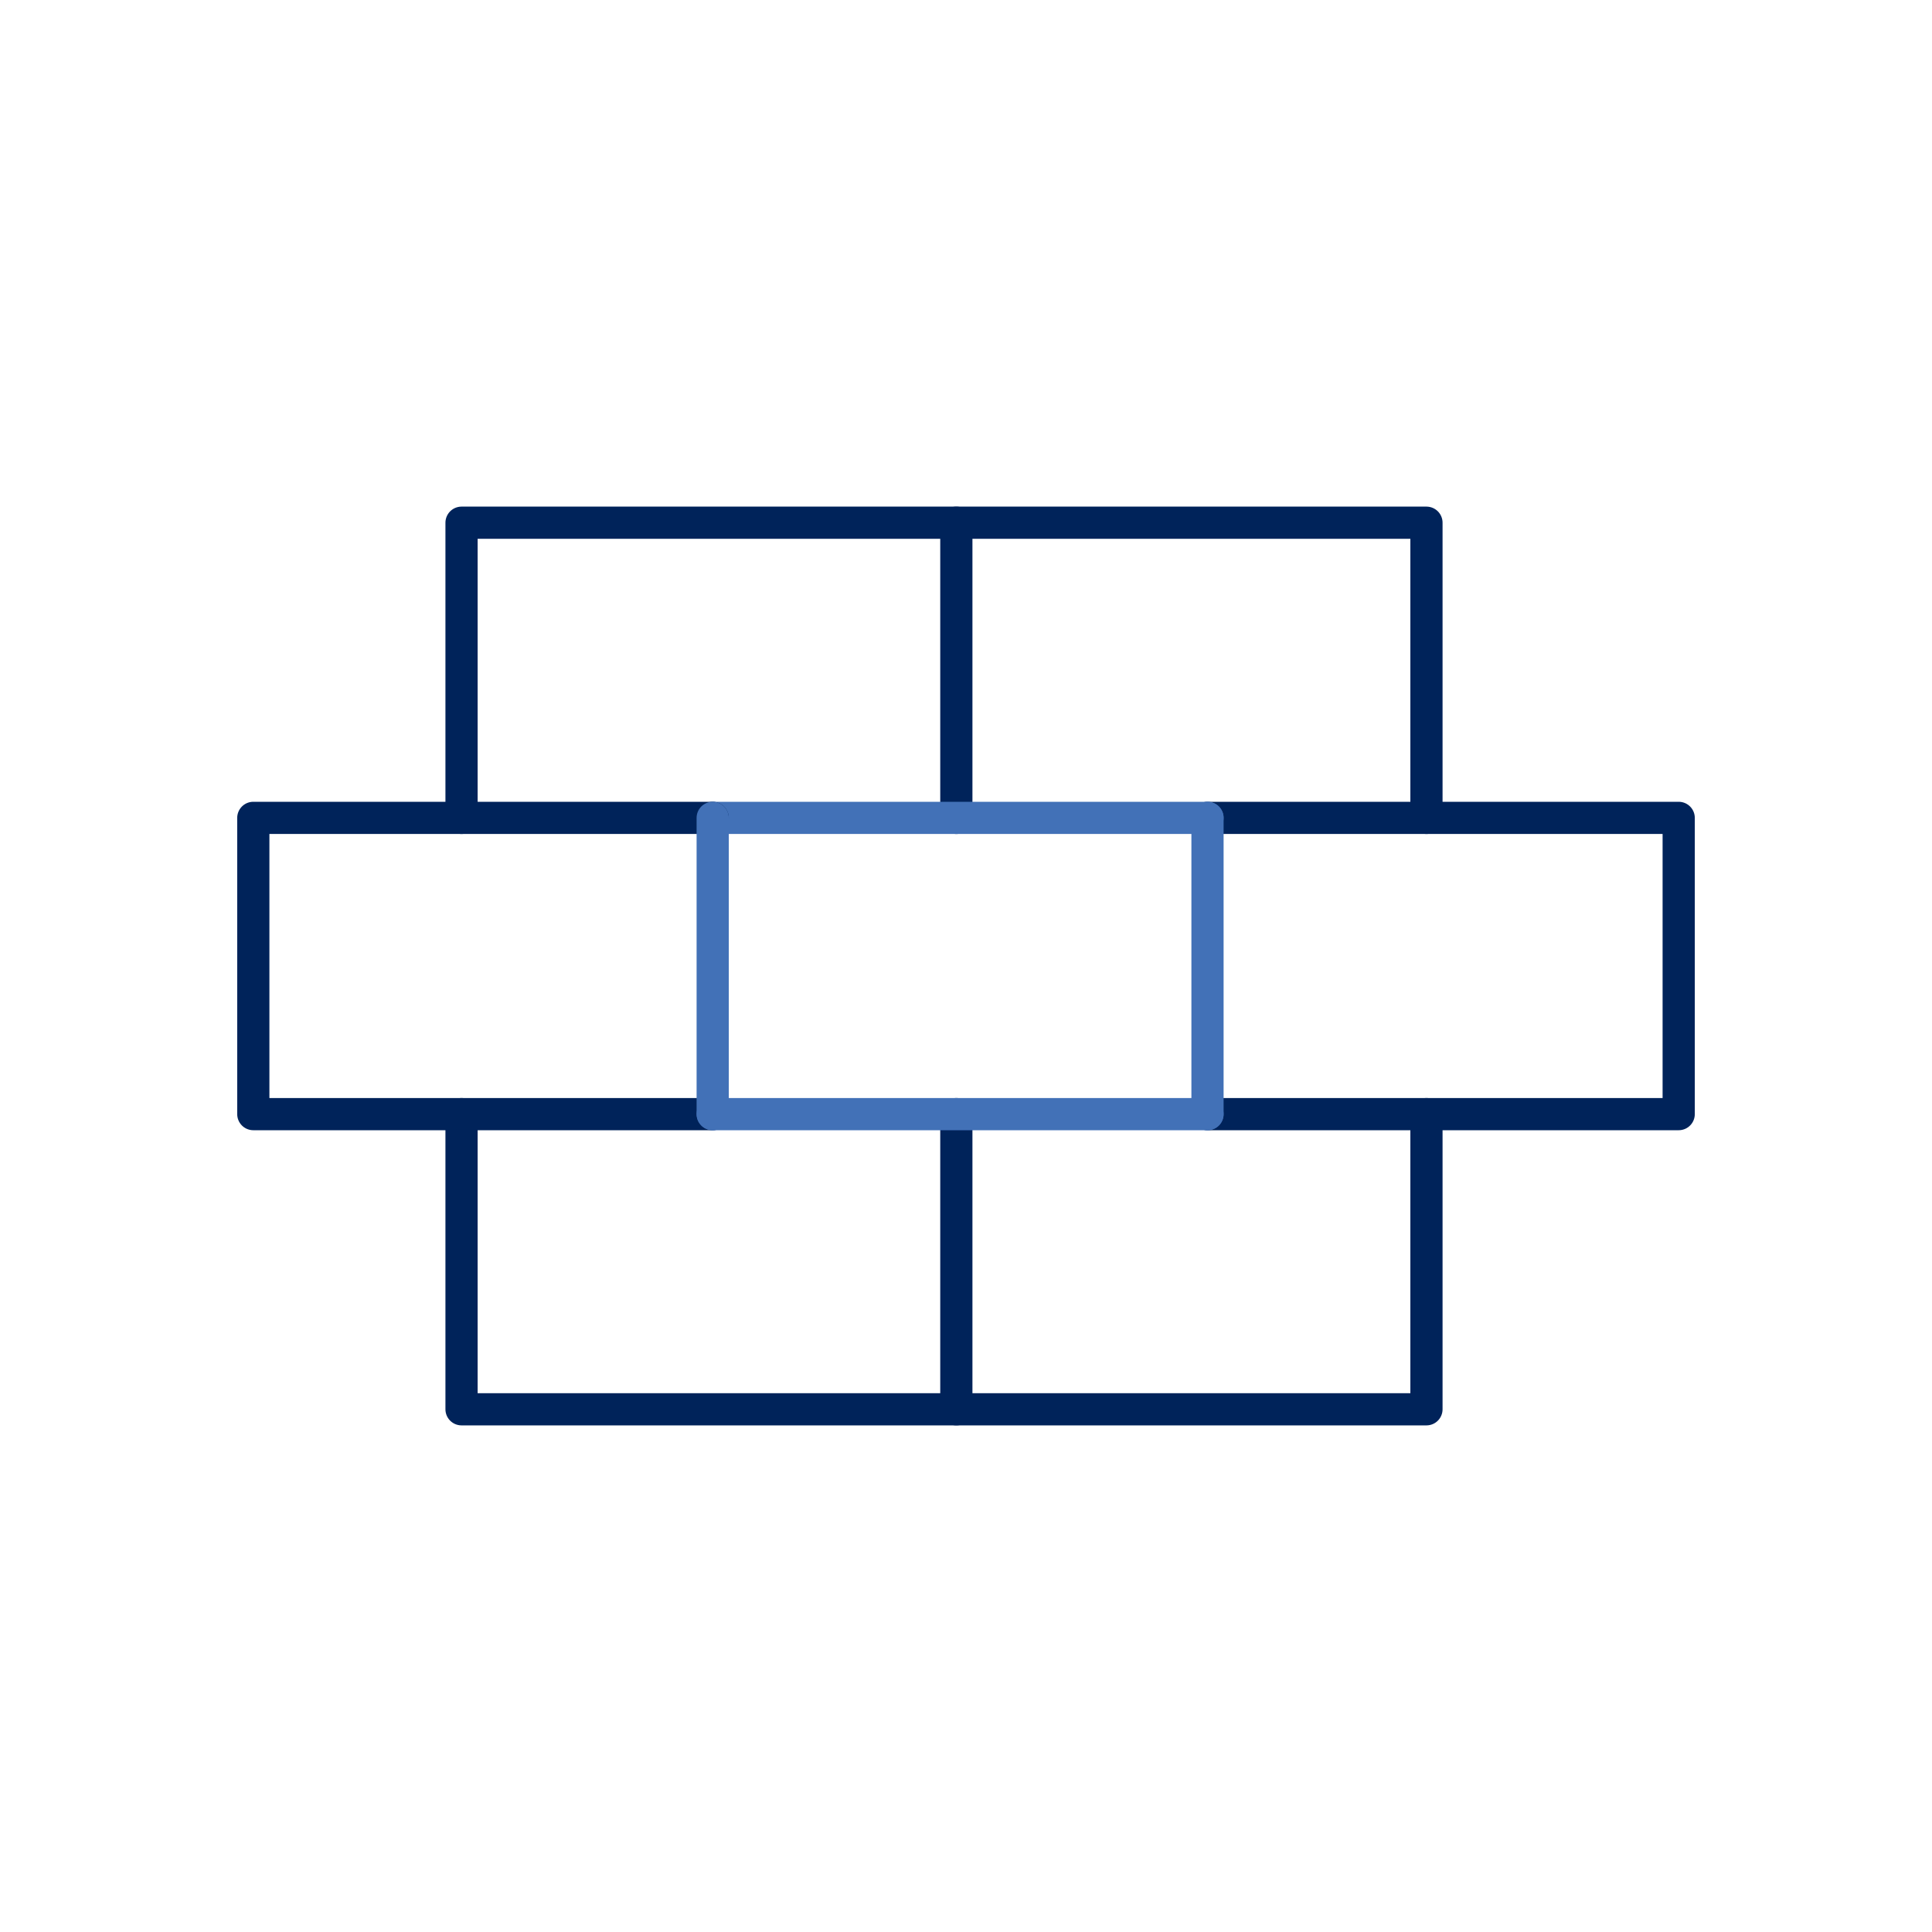 <?xml version="1.0" encoding="UTF-8"?>
<svg id="Layer_1" data-name="Layer 1" xmlns="http://www.w3.org/2000/svg" version="1.1" viewBox="0 0 180 180">
  <defs>
    <style>
      .cls-1 {
        stroke: #4271b7;
      }

      .cls-1, .cls-2 {
        fill: none;
        stroke-linecap: round;
        stroke-linejoin: round;
        stroke-width: 3px;
      }

      .cls-2 {
        stroke: #00235a;
      }
    </style>
  </defs>
  <line class="cls-2" x1="89.1" y1="48.7" x2="89.1" y2="76.2"/>
  <line class="cls-2" x1="89.1" y1="103.8" x2="89.1" y2="131.3"/>
  <polyline class="cls-2" points="43 76.2 43 48.7 132.9 48.7 132.9 76.2"/>
  <polyline class="cls-2" points="132.9 103.8 132.9 131.3 43 131.3 43 103.8"/>
  <polyline class="cls-2" points="112.5 76.2 156.4 76.2 156.4 103.8 112.5 103.8"/>
  <line class="cls-1" x1="66.4" y1="76.2" x2="112.5" y2="76.2"/>
  <polyline class="cls-2" points="66.4 103.8 23.6 103.8 23.6 76.2 66.4 76.2"/>
  <line class="cls-1" x1="112.5" y1="103.8" x2="66.4" y2="103.8"/>
  <line class="cls-1" x1="66.4" y1="76.2" x2="66.4" y2="103.8"/>
  <line class="cls-1" x1="112.5" y1="76.2" x2="112.5" y2="103.8"/>
</svg>